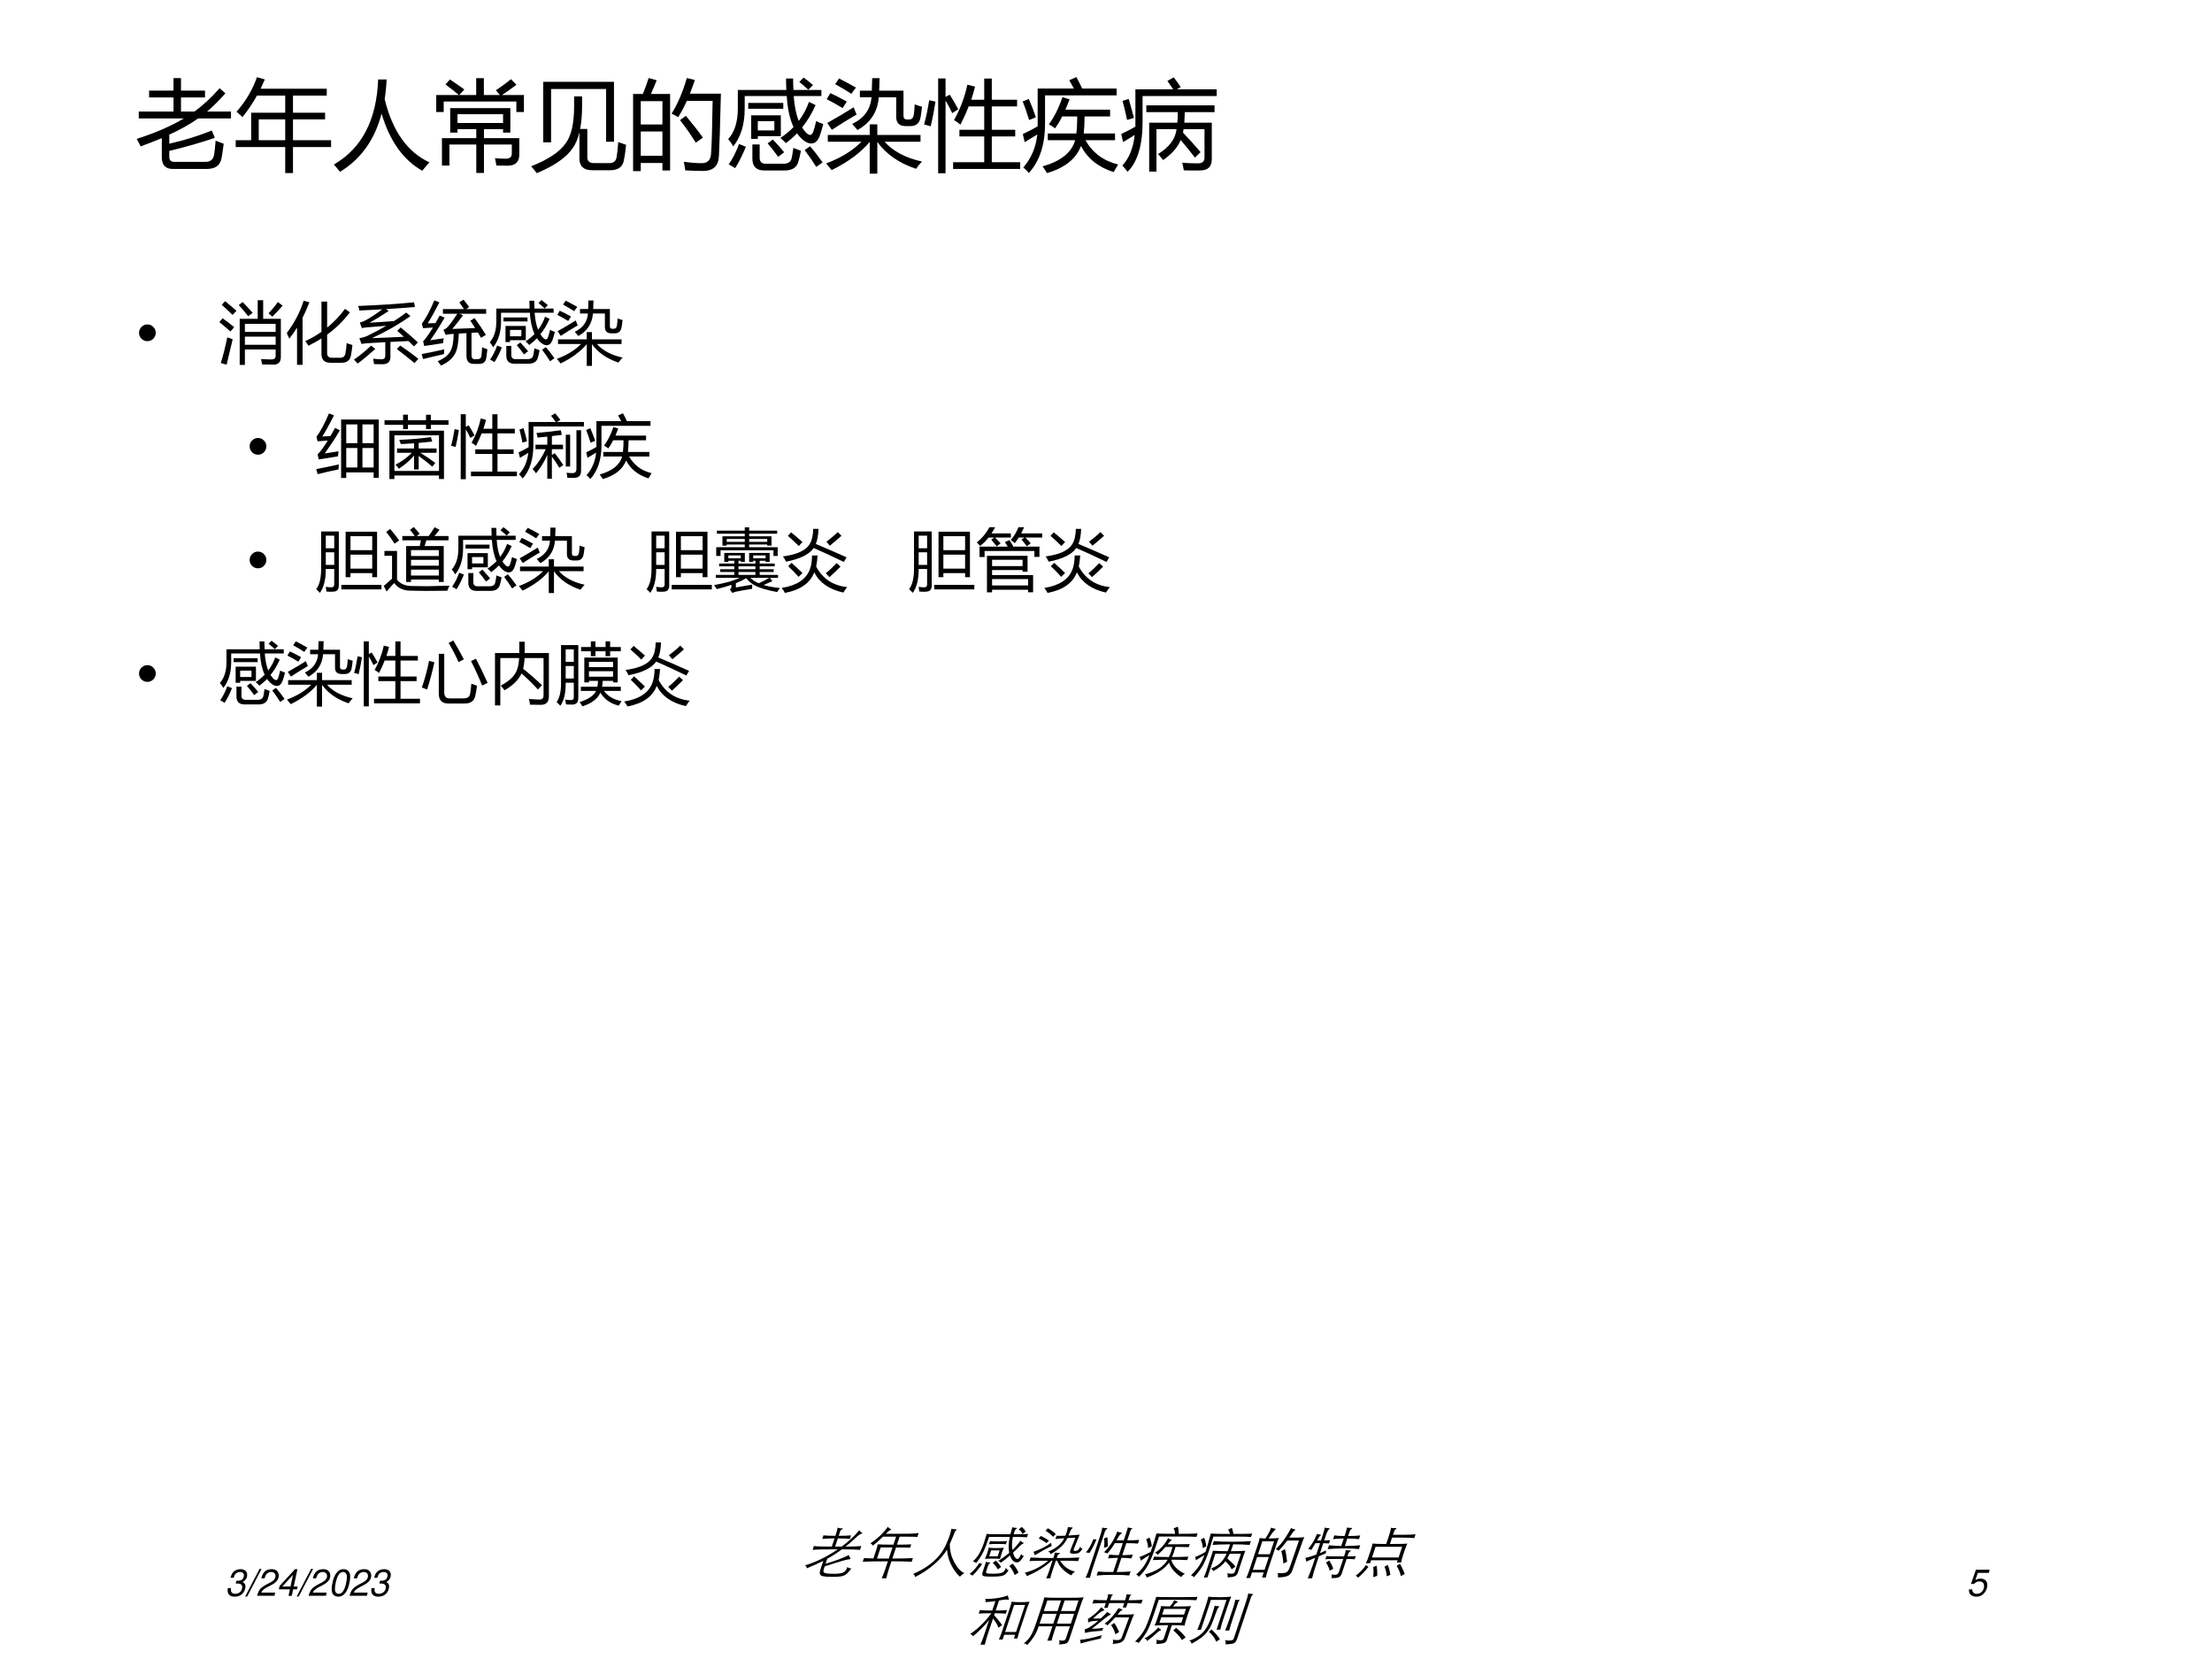 <?xml version="1.0" encoding="UTF-8" standalone="no"?>
<!DOCTYPE svg PUBLIC "-//W3C//DTD SVG 1.1//EN" "http://www.w3.org/Graphics/SVG/1.1/DTD/svg11.dtd">
<svg xmlns="http://www.w3.org/2000/svg" xmlns:xlink="http://www.w3.org/1999/xlink" version="1.1" width="720pt" height="540pt" viewBox="0 0 720 540">
<rect x="0" y="0" width="720" height="540" fill="#808080" stroke="none"/>
<g enable-background="new">
<g>
<g id="Layer-1" data-name="Artifact">
<clipPath id="cp89">
<path transform="matrix(1,0,0,-1,0,540)" d="M 0 0 L 720 0 L 720 540 L 0 540 Z " fill-rule="evenodd"/>
</clipPath>
<g clip-path="url(#cp89)">
<path transform="matrix(1,0,0,-1,0,540)" d="M 0 0 L 720 0 L 720 540 L 0 540 Z " fill="#ffffff" fill-rule="evenodd"/>
</g>
</g>
<g id="Layer-1" data-name="P">
<clipPath id="cp90">
<path transform="matrix(1,0,0,-1,0,540)" d="M 0 0 L 720 0 L 720 540 L 0 540 Z " fill-rule="evenodd"/>
</clipPath>
<g clip-path="url(#cp90)">
<symbol id="font_5b_9ef">
<path d="M .021 .583 L .374 .583 L .374 .726 L .126 .726 L .126 .796 L .374 .796 L .374 .923 L .45 .923 L .45 .796 L .694 .796 L .694 .726 L .45 .726 L .45 .583 L .586 .583 C .674 .646 .759 .725 .842 .82 L .901 .768 C .838 .696 .775 .634 .715 .583 L .958 .583 L .958 .513 L .624 .513 C .544 .456 .446 .401 .331 .348 L .331 .256 C .491 .293 .634 .338 .763 .39 L .794 .316 C .651 .267 .497 .223 .331 .183 L .331 .123 C .331 .09 .347 .073 .378 .072 L .699 .072 C .749 .072 .778 .096 .786 .143 C .791 .173 .797 .221 .802 .287 C .828 .277 .855 .266 .884 .256 C .875 .189 .868 .14 .862 .109 C .848 .036 .799 0 .714 0 L .365 0 C .292 0 .255 .04 .255 .12 L .255 .313 C .188 .285 .117 .257 .04 .229 C .027 .256 .014 .281 0 .305 C .191 .367 .351 .436 .479 .513 L .021 .513 L .021 .583 Z "/>
</symbol>
<symbol id="font_5b_676">
<path d="M 0 .334 L .157 .334 L .157 .613 L .503 .613 L .503 .787 L .216 .787 C .172 .708 .123 .635 .068 .568 C .051 .587 .031 .605 .008 .623 C .1 .727 .17 .844 .216 .974 L .296 .951 C .282 .919 .268 .888 .253 .857 L .925 .857 L .925 .787 L .582 .787 L .582 .613 L .908 .613 L .908 .545 L .582 .545 L .582 .334 L .969 .334 L .969 .264 L .582 .264 L .582 0 L .503 0 L .503 .264 L 0 .264 L 0 .334 M .234 .334 L .503 .334 L .503 .545 L .234 .545 L .234 .334 Z "/>
</symbol>
<symbol id="font_5b_44b">
<path d="M 0 .074 C .284 .238 .434 .526 .45 .938 L .536 .938 C .533 .868 .526 .801 .516 .738 C .596 .413 .748 .199 .971 .096 C .943 .066 .919 .037 .898 .011 C .705 .12 .567 .314 .485 .591 C .414 .323 .272 .126 .062 0 C .044 .024 .023 .049 0 .074 Z "/>
</symbol>
<symbol id="font_5b_66f">
<path d="M .134 .075 L .058 .075 L .058 .354 L .407 .354 L .407 .445 L .216 .445 L .216 .41 L .142 .41 L .142 .659 L .753 .659 L .753 .41 L .679 .41 L .679 .445 L .485 .445 L .485 .354 L .844 .354 L .844 .187 C .844 .112 .804 .074 .726 .074 C .692 .074 .654 .075 .611 .075 C .607 .098 .603 .123 .597 .15 C .636 .146 .673 .145 .707 .145 C .747 .145 .768 .162 .768 .197 L .768 .289 L .485 .289 L .485 0 L .407 0 L .407 .289 L .134 .289 L .134 .075 M 0 .792 L .23 .792 C .186 .829 .141 .865 .094 .899 L .139 .95 C .188 .918 .237 .883 .286 .848 L .234 .792 L .406 .792 L .406 .963 L .484 .963 L .484 .792 L .646 .792 L .606 .841 C .66 .876 .711 .913 .759 .953 L .815 .896 C .769 .861 .72 .826 .668 .792 L .891 .792 L .891 .619 L .814 .619 L .814 .726 L .076 .726 L .076 .619 L 0 .619 L 0 .792 M .679 .597 L .216 .597 L .216 .508 L .679 .508 L .679 .597 Z "/>
</symbol>
<symbol id="font_5b_a7f">
<path d="M .436 .78 L .517 .78 L .517 .681 C .517 .592 .51 .515 .497 .449 L .57 .449 L .57 .163 C .57 .122 .593 .102 .638 .102 L .793 .102 C .837 .102 .862 .123 .868 .165 C .875 .206 .88 .257 .884 .316 C .91 .306 .937 .297 .964 .288 C .958 .228 .951 .176 .942 .133 C .931 .064 .884 .03 .804 .03 L .618 .03 C .533 .03 .49 .07 .49 .149 L .49 .416 C .475 .352 .453 .299 .424 .258 C .362 .163 .24 .077 .057 0 C .042 .02 .023 .043 0 .07 C .172 .138 .288 .215 .349 .302 C .407 .378 .436 .505 .436 .682 L .436 .78 M .122 .928 L .841 .928 L .841 .319 L .761 .319 L .761 .855 L .202 .855 L .202 .313 L .122 .313 L .122 .928 Z "/>
</symbol>
<symbol id="font_5b_919">
<path d="M 0 .784 L .099 .784 C .123 .843 .143 .897 .158 .946 L .24 .923 C .22 .873 .2 .827 .181 .784 L .376 .784 L .376 .007 L .298 .007 L .298 .083 L .078 .083 L .078 0 L 0 0 L 0 .784 M .391 .584 C .452 .681 .504 .802 .546 .946 L .628 .926 C .611 .877 .594 .83 .577 .787 L .892 .787 C .884 .452 .877 .242 .872 .155 C .868 .053 .814 .002 .711 .002 C .652 .002 .591 .004 .53 .008 C .526 .04 .521 .069 .515 .095 L .518 .095 C .583 .086 .642 .081 .696 .081 C .756 .081 .787 .112 .792 .175 C .799 .272 .804 .451 .808 .714 L .546 .714 C .518 .651 .488 .596 .458 .548 C .44 .56 .418 .572 .391 .584 M .078 .156 L .298 .156 L .298 .403 L .078 .403 L .078 .156 M .298 .711 L .078 .711 L .078 .474 L .298 .474 L .298 .711 M .477 .518 L .536 .562 C .608 .476 .666 .402 .709 .34 L .637 .289 C .59 .365 .537 .441 .477 .518 Z "/>
</symbol>
<symbol id="font_5b_6df">
<path d="M .53 .33 C .58 .363 .625 .4 .664 .441 C .626 .522 .603 .627 .595 .756 L .168 .756 L .168 .627 C .168 .469 .129 .341 .051 .244 C .037 .271 .02 .296 0 .318 C .065 .39 .098 .493 .098 .628 L .098 .818 L .591 .818 C .589 .858 .588 .896 .588 .934 L .66 .934 C .66 .896 .661 .858 .663 .818 L .947 .818 L .947 .756 L .666 .756 C .673 .656 .69 .571 .717 .503 C .761 .561 .796 .626 .821 .697 L .888 .664 C .85 .579 .805 .503 .751 .437 C .763 .418 .776 .401 .79 .386 C .806 .369 .82 .361 .834 .361 C .846 .361 .856 .372 .864 .393 C .874 .42 .884 .456 .894 .502 C .91 .493 .935 .482 .966 .471 C .951 .413 .938 .37 .927 .343 C .908 .297 .88 .274 .844 .274 C .814 .274 .782 .29 .748 .321 C .73 .338 .714 .356 .7 .377 C .665 .341 .627 .308 .586 .278 C .57 .296 .552 .313 .53 .33 M .234 .56 L .535 .56 L .535 .349 L .301 .349 L .301 .321 L .234 .321 L .234 .56 M .246 .264 L .32 .264 L .32 .129 C .32 .089 .341 .068 .383 .068 L .559 .068 C .609 .068 .637 .087 .645 .125 C .65 .146 .656 .181 .662 .229 C .684 .22 .71 .211 .739 .2 C .731 .156 .722 .12 .714 .092 C .698 .031 .652 0 .574 0 L .367 0 C .286 0 .246 .04 .246 .12 L .246 .264 M .204 .686 L .56 .686 L .56 .627 L .204 .627 L .204 .686 M .11 .269 L .18 .241 C .146 .157 .11 .085 .071 .024 C .055 .034 .033 .047 .006 .062 C .048 .123 .083 .192 .11 .269 M .469 .407 L .469 .501 L .301 .501 L .301 .407 L .469 .407 M .777 .207 L .832 .246 C .874 .198 .916 .143 .959 .082 L .895 .036 C .863 .088 .824 .145 .777 .207 M .401 .275 L .454 .315 C .497 .27 .535 .226 .569 .185 L .508 .138 C .473 .188 .437 .234 .401 .275 M .862 .868 L .814 .82 C .786 .846 .756 .873 .723 .899 L .766 .944 C .799 .92 .832 .894 .862 .868 Z "/>
</symbol>
<symbol id="font_5b_7ef">
<path d="M .974 .123 C .949 .096 .929 .072 .913 .049 C .738 .108 .607 .2 .52 .323 L .52 0 L .443 0 L .443 .323 C .352 .213 .223 .118 .056 .036 C .04 .056 .021 .079 0 .104 C .148 .159 .268 .232 .359 .324 L .017 .324 L .017 .393 L .443 .393 L .443 .501 L .52 .501 L .52 .393 L .959 .393 L .959 .324 L .594 .324 C .68 .227 .807 .16 .974 .123 M .343 .843 L .464 .843 C .465 .875 .466 .918 .468 .97 L .543 .97 C .542 .922 .54 .879 .539 .843 L .786 .843 L .786 .588 C .786 .562 .798 .55 .822 .55 L .845 .55 C .87 .55 .885 .566 .891 .6 C .895 .627 .898 .662 .9 .704 C .925 .694 .95 .686 .974 .68 C .97 .639 .965 .605 .96 .576 C .95 .514 .916 .483 .858 .483 L .808 .483 C .744 .483 .712 .515 .712 .578 L .712 .776 L .535 .776 C .523 .627 .451 .516 .318 .443 C .302 .464 .284 .484 .265 .505 C .385 .562 .451 .652 .461 .776 L .343 .776 L .343 .843 M .28 .674 C .291 .645 .3 .62 .31 .601 C .224 .551 .14 .499 .058 .445 L .012 .515 C .102 .565 .191 .618 .28 .674 M .131 .967 C .194 .935 .251 .904 .303 .874 C .285 .852 .27 .831 .257 .811 C .2 .847 .145 .88 .092 .909 L .131 .967 M .043 .818 C .094 .795 .149 .766 .21 .732 C .194 .706 .18 .684 .168 .666 C .098 .708 .044 .738 .006 .756 L .043 .818 Z "/>
</symbol>
<symbol id="font_5b_6c5">
<path d="M .295 .112 L .611 .112 L .611 .374 L .359 .374 L .359 .442 L .611 .442 L .611 .679 L .453 .679 C .429 .617 .401 .555 .369 .494 C .341 .517 .319 .532 .304 .539 C .369 .657 .414 .777 .44 .9 L .518 .88 C .507 .835 .493 .791 .479 .747 L .611 .747 L .611 .962 L .688 .962 L .688 .747 L .945 .747 L .945 .679 L .688 .679 L .688 .442 L .926 .442 L .926 .374 L .688 .374 L .688 .112 L .976 .112 L .976 .044 L .295 .044 L .295 .112 M .143 .963 L .218 .963 L .218 .775 L .26 .799 C .294 .746 .323 .697 .347 .65 L .286 .611 C .263 .66 .241 .702 .218 .739 L .218 0 L .143 0 L .143 .963 M .052 .742 L .116 .728 C .104 .649 .088 .565 .067 .477 C .05 .483 .027 .489 0 .495 C .02 .566 .037 .648 .052 .742 Z "/>
</symbol>
<symbol id="font_5b_912">
<path d="M .202 .068 C .387 .12 .498 .209 .533 .334 L .255 .334 L .255 .402 L .545 .402 C .551 .451 .554 .508 .554 .575 L .401 .575 C .379 .53 .354 .49 .329 .454 C .312 .468 .291 .481 .266 .495 C .321 .571 .367 .662 .404 .771 L .476 .749 C .462 .712 .448 .676 .434 .644 L .888 .644 L .888 .575 L .629 .575 C .628 .507 .625 .449 .62 .402 L .938 .402 L .938 .334 L .637 .334 C .71 .206 .821 .123 .97 .087 C .953 .061 .938 .035 .924 .01 C .769 .059 .658 .148 .592 .275 C .542 .144 .427 .052 .247 0 C .234 .021 .219 .044 .202 .068 M .473 .943 L .545 .975 C .565 .939 .585 .901 .604 .859 L .954 .859 L .954 .789 L .227 .789 L .227 .5 C .227 .288 .172 .121 .062 0 C .048 .02 .029 .038 .006 .057 C .088 .151 .135 .263 .148 .392 C .115 .371 .072 .345 .02 .314 L .001 .396 C .066 .427 .117 .454 .152 .475 L .152 .859 L .52 .859 C .506 .885 .49 .913 .473 .943 M 0 .728 L .062 .753 C .085 .701 .109 .639 .134 .566 L .065 .539 C .045 .607 .023 .67 0 .728 Z "/>
</symbol>
<symbol id="font_5b_913">
<path d="M .255 .675 L .948 .675 L .948 .606 L .646 .606 C .645 .567 .643 .532 .641 .499 L .92 .499 L .92 .129 C .92 .053 .881 .014 .802 .014 C .756 .013 .701 .013 .636 .015 C .632 .037 .627 .063 .62 .092 C .672 .088 .725 .086 .779 .086 C .824 .086 .846 .105 .846 .145 L .846 .433 L .633 .433 C .632 .421 .63 .41 .627 .399 C .697 .324 .757 .258 .806 .2 L .749 .144 C .701 .207 .653 .266 .604 .323 C .575 .25 .515 .182 .426 .119 C .411 .138 .394 .159 .375 .181 C .488 .25 .55 .334 .562 .433 L .358 .433 L .358 .002 L .284 .002 L .284 .499 L .57 .499 C .573 .531 .575 .567 .575 .606 L .255 .606 L .255 .675 M .217 .51 C .217 .27 .166 .1 .064 0 C .049 .021 .032 .043 .011 .064 C .08 .137 .122 .24 .137 .375 C .105 .354 .066 .33 .019 .302 L 0 .384 C .06 .412 .108 .438 .144 .459 L .144 .838 L .528 .838 C .511 .864 .491 .893 .469 .923 L .533 .96 C .561 .924 .585 .891 .604 .861 L .565 .838 L .97 .838 L .97 .77 L .217 .77 L .217 .51 M .013 .721 L .076 .74 C .094 .68 .111 .616 .129 .548 L .059 .527 C .046 .595 .03 .66 .013 .721 Z "/>
</symbol>
<use xlink:href="#font_5b_9ef" transform="matrix(32.04,0,0,-32.04,44.495,54.987)"/>
<use xlink:href="#font_5b_676" transform="matrix(32.04,0,0,-32.04,76.722,56.332)"/>
<use xlink:href="#font_5b_44b" transform="matrix(32.04,0,0,-32.04,108.669,55.925)"/>
<use xlink:href="#font_5b_66f" transform="matrix(32.04,0,0,-32.04,141.991,56.301)"/>
<use xlink:href="#font_5b_a7f" transform="matrix(32.04,0,0,-32.04,172.905,56.364)"/>
<use xlink:href="#font_5b_919" transform="matrix(32.04,0,0,-32.04,206.071,55.706)"/>
<use xlink:href="#font_5b_6df" transform="matrix(32.04,0,0,-32.04,237.016,55.487)"/>
<use xlink:href="#font_5b_7ef" transform="matrix(32.04,0,0,-32.04,268.9,56.52)"/>
<use xlink:href="#font_5b_6c5" transform="matrix(32.04,0,0,-32.04,300.784,56.395)"/>
<use xlink:href="#font_5b_912" transform="matrix(32.04,0,0,-32.04,332.886,56.332)"/>
<use xlink:href="#font_5b_913" transform="matrix(32.04,0,0,-32.04,364.957,55.925)"/>
</g>
</g>
<g id="Layer-1" data-name="P">
<clipPath id="cp92">
<path transform="matrix(1,0,0,-1,0,540)" d="M 0 0 L 720 0 L 720 540 L 0 540 Z " fill-rule="evenodd"/>
</clipPath>
<g clip-path="url(#cp92)">
<symbol id="font_5d_87">
<path d="M 0 .124 C 0 .158 .012 .187 .036 .211 C .061 .236 .09 .248 .124 .248 C .158 .248 .187 .236 .211 .211 C .235 .187 .248 .158 .248 .124 C .248 .09 .235 .061 .211 .036 C .187 .012 .158 0 .124 0 C .09 0 .061 .012 .036 .036 C .012 .061 0 .09 0 .124 Z "/>
</symbol>
<use xlink:href="#font_5d_87" transform="matrix(21.96,0,0,-21.96,45.257,111.045)"/>
</g>
</g>
<g id="Layer-1" data-name="P">
<clipPath id="cp94">
<path transform="matrix(1,0,0,-1,0,540)" d="M 0 0 L 720 0 L 720 540 L 0 540 Z " fill-rule="evenodd"/>
</clipPath>
<g clip-path="url(#cp94)">
<symbol id="font_5b_883">
<path d="M .379 0 L .302 0 L .302 .683 L .569 .683 L .569 .959 L .65 .959 L .65 .683 L .912 .683 L .912 .118 C .912 .042 .876 .004 .803 .004 C .76 .004 .704 .005 .634 .007 C .63 .031 .625 .058 .619 .087 C .684 .083 .735 .081 .772 .081 C .814 .081 .835 .099 .835 .135 L .835 .228 L .379 .228 L .379 0 M .379 .298 L .835 .298 L .835 .419 L .379 .419 L .379 .298 M .835 .609 L .379 .609 L .379 .489 L .835 .489 L .835 .609 M .118 .409 C .145 .399 .172 .389 .198 .38 C .166 .25 .136 .125 .108 .003 L .022 .028 C .058 .144 .09 .271 .118 .409 M .729 .766 C .778 .816 .825 .871 .868 .932 L .938 .878 C .897 .83 .847 .775 .786 .715 L .729 .766 M .049 .691 C .098 .657 .155 .613 .221 .559 C .197 .531 .178 .51 .164 .495 C .09 .561 .036 .607 0 .635 L .049 .691 M .086 .944 C .135 .905 .191 .858 .254 .802 C .232 .779 .213 .759 .196 .741 C .126 .81 .073 .859 .036 .891 L .086 .944 M .288 .887 L .345 .932 C .375 .904 .424 .851 .494 .772 L .428 .722 C .364 .802 .317 .857 .288 .887 Z "/>
</symbol>
<symbol id="font_5b_517">
<path d="M .274 .352 C .36 .391 .439 .437 .514 .489 L .514 .937 L .598 .937 L .598 .552 C .697 .632 .786 .725 .863 .83 L .935 .778 C .84 .652 .728 .542 .598 .448 L .598 .172 C .598 .128 .621 .105 .668 .105 L .792 .105 C .836 .105 .862 .127 .869 .169 C .878 .213 .884 .264 .887 .322 C .914 .312 .943 .302 .973 .294 C .967 .239 .961 .189 .952 .144 C .94 .069 .893 .031 .812 .031 L .646 .031 C .558 .031 .514 .075 .514 .162 L .514 .391 C .453 .352 .389 .316 .321 .283 C .308 .305 .292 .327 .274 .352 M 0 .472 C .113 .622 .197 .782 .25 .951 L .335 .927 C .304 .846 .271 .77 .234 .699 L .234 0 L .152 0 L .152 .552 C .116 .493 .078 .438 .037 .387 C .026 .415 .014 .443 0 .472 Z "/>
</symbol>
<symbol id="font_5b_9a9">
<path d="M .692 .545 C .776 .478 .861 .404 .948 .324 C .927 .303 .907 .284 .889 .265 C .862 .291 .834 .318 .807 .344 C .72 .34 .631 .336 .54 .331 L .54 .111 C .54 .037 .501 0 .423 0 C .391 0 .349 .001 .297 .002 C .294 .026 .289 .053 .284 .082 C .339 .076 .381 .073 .41 .073 C .446 .073 .464 .091 .464 .126 L .464 .327 C .385 .323 .304 .318 .223 .313 C .186 .312 .149 .307 .112 .301 L .08 .385 C .123 .393 .164 .405 .202 .423 C .302 .472 .394 .521 .479 .57 C .366 .562 .271 .554 .194 .547 C .16 .544 .135 .54 .117 .536 L .086 .618 C .117 .626 .146 .637 .174 .652 C .256 .698 .337 .752 .419 .814 C .308 .807 .195 .801 .08 .796 C .076 .819 .07 .841 .062 .864 C .373 .876 .649 .894 .89 .918 L .904 .849 C .763 .837 .62 .826 .474 .817 L .514 .789 C .411 .721 .317 .663 .23 .616 C .376 .624 .497 .632 .593 .64 C .658 .681 .718 .723 .773 .766 L .837 .714 C .674 .597 .484 .488 .268 .387 C .397 .391 .554 .398 .739 .407 C .706 .437 .674 .466 .641 .495 L .692 .545 M .635 .225 L .685 .277 C .767 .223 .857 .157 .955 .081 L .897 .018 C .806 .093 .719 .162 .635 .225 M .253 .276 L .316 .227 C .233 .152 .146 .079 .054 .01 C .038 .029 .02 .049 0 .069 C .085 .127 .169 .196 .253 .276 Z "/>
</symbol>
<symbol id="font_5b_9cf">
<path d="M .784 .704 C .839 .631 .895 .548 .952 .455 C .929 .442 .905 .427 .88 .411 C .864 .439 .848 .465 .833 .491 C .803 .489 .771 .487 .739 .485 L .739 .154 C .739 .115 .754 .095 .783 .095 L .831 .095 C .863 .095 .881 .111 .886 .144 C .891 .183 .894 .225 .896 .271 C .917 .261 .943 .252 .974 .242 C .968 .186 .963 .142 .957 .11 C .948 .054 .914 .025 .854 .025 L .771 .025 C .7 .025 .664 .066 .664 .147 L .664 .481 C .628 .479 .59 .477 .551 .474 C .546 .333 .527 .234 .496 .178 C .459 .106 .39 .047 .288 0 C .274 .02 .257 .042 .238 .065 C .333 .104 .396 .154 .428 .217 C .457 .267 .473 .351 .475 .469 C .462 .468 .448 .467 .435 .467 C .407 .464 .381 .46 .356 .454 L .323 .53 C .351 .542 .374 .558 .391 .577 C .439 .635 .485 .699 .528 .768 L .315 .768 L .315 .837 L .627 .837 C .603 .874 .579 .908 .558 .937 L .622 .977 C .647 .946 .674 .91 .705 .867 L .659 .837 L .956 .837 L .956 .768 L .56 .768 L .613 .744 C .559 .671 .506 .604 .454 .543 C .577 .547 .69 .552 .792 .556 C .768 .596 .744 .632 .722 .665 L .784 .704 M .127 .375 C .179 .382 .246 .392 .327 .404 C .323 .378 .32 .354 .317 .332 C .236 .321 .143 .307 .038 .29 L .022 .36 C .063 .402 .111 .47 .167 .564 C .1 .559 .051 .556 .021 .554 L .003 .62 C .06 .696 .122 .811 .188 .966 L .263 .937 C .2 .813 .142 .709 .09 .626 C .132 .627 .171 .628 .205 .629 C .225 .664 .245 .701 .267 .742 L .34 .71 C .266 .58 .195 .469 .127 .375 M 0 .17 C .108 .191 .22 .214 .335 .24 C .332 .206 .331 .183 .331 .17 C .213 .144 .11 .119 .022 .096 L 0 .17 Z "/>
</symbol>
<use xlink:href="#font_5b_883" transform="matrix(21.96,0,0,-21.96,71.388,118.776)"/>
<use xlink:href="#font_5b_517" transform="matrix(21.96,0,0,-21.96,93.348,118.754)"/>
<use xlink:href="#font_5b_9a9" transform="matrix(21.96,0,0,-21.96,115.222,118.561)"/>
<use xlink:href="#font_5b_9cf" transform="matrix(21.96,0,0,-21.96,137.247,118.99)"/>
<use xlink:href="#font_5b_6df" transform="matrix(21.96,0,0,-21.96,159.4,118.39)"/>
<use xlink:href="#font_5b_7ef" transform="matrix(21.96,0,0,-21.96,181.253,119.097)"/>
</g>
</g>
<g id="Layer-1" data-name="P">
<clipPath id="cp95">
<path transform="matrix(1,0,0,-1,0,540)" d="M 0 0 L 720 0 L 720 540 L 0 540 Z " fill-rule="evenodd"/>
</clipPath>
<g clip-path="url(#cp95)">
<use xlink:href="#font_5d_87" transform="matrix(21.96,0,0,-21.96,81.257,148.005)"/>
</g>
</g>
<g id="Layer-1" data-name="P">
<clipPath id="cp96">
<path transform="matrix(1,0,0,-1,0,540)" d="M 0 0 L 720 0 L 720 540 L 0 540 Z " fill-rule="evenodd"/>
</clipPath>
<g clip-path="url(#cp96)">
<symbol id="font_5b_9c2">
<path d="M .369 .867 L .927 .867 L .927 .002 L .851 .002 L .851 .083 L .445 .083 L .445 0 L .369 0 L .369 .867 M .127 .364 C .193 .374 .261 .385 .331 .396 C .327 .371 .324 .346 .322 .321 C .236 .308 .141 .293 .037 .275 L .021 .35 C .065 .394 .115 .463 .171 .555 C .119 .552 .069 .548 .021 .544 L .003 .61 C .063 .69 .125 .806 .189 .957 L .264 .928 C .193 .79 .136 .686 .091 .616 C .126 .617 .166 .618 .21 .62 C .232 .657 .255 .699 .278 .743 L .351 .707 C .291 .604 .216 .49 .127 .364 M .685 .156 L .851 .156 L .851 .445 L .685 .445 L .685 .156 M .445 .156 L .61 .156 L .61 .445 L .445 .445 L .445 .156 M .851 .794 L .685 .794 L .685 .516 L .851 .516 L .851 .794 M .445 .516 L .61 .516 L .61 .794 L .445 .794 L .445 .516 M 0 .132 C .111 .153 .223 .176 .334 .201 C .332 .175 .331 .15 .331 .127 C .237 .109 .133 .085 .021 .057 L 0 .132 Z "/>
</symbol>
<symbol id="font_5b_553e">
<path d="M .072 .717 L .881 .717 L .881 0 L .807 0 L .807 .053 L .146 .053 L .146 0 L .072 0 L .072 .717 M .807 .649 L .146 .649 L .146 .12 L .807 .12 L .807 .649 M .186 .453 L .438 .453 L .438 .53 C .371 .526 .306 .521 .242 .518 C .236 .535 .228 .556 .218 .581 C .375 .587 .532 .6 .687 .621 L .707 .556 C .639 .549 .572 .542 .506 .536 L .506 .453 L .771 .453 L .771 .389 L .531 .389 C .607 .343 .68 .293 .752 .239 L .708 .184 C .644 .239 .577 .292 .506 .343 L .506 .142 L .438 .142 L .438 .348 C .373 .273 .298 .208 .212 .153 C .197 .175 .18 .195 .162 .213 C .255 .26 .335 .318 .404 .389 L .186 .389 L .186 .453 M .615 .953 L .686 .953 L .686 .872 L .948 .872 L .948 .804 L .686 .804 L .686 .741 L .615 .741 L .615 .804 L .346 .804 L .346 .741 L .275 .741 L .275 .804 L 0 .804 L 0 .872 L .275 .872 L .275 .954 L .346 .954 L .346 .872 L .615 .872 L .615 .953 Z "/>
</symbol>
<symbol id="font_5b_4881">
<path d="M .219 .507 C .219 .287 .166 .119 .06 .004 C .045 .025 .026 .047 .005 .067 C .084 .15 .13 .256 .143 .384 C .094 .354 .053 .329 .02 .309 L 0 .391 C .05 .413 .1 .439 .148 .468 L .148 .841 L .55 .841 C .524 .877 .502 .908 .481 .933 L .543 .968 C .57 .937 .596 .904 .619 .871 L .568 .841 L .968 .841 L .968 .774 L .219 .774 L .219 .507 M .207 .142 C .285 .224 .35 .322 .402 .438 L .25 .438 L .25 .504 L .425 .504 L .425 .624 C .379 .619 .33 .615 .28 .61 C .277 .63 .272 .652 .265 .678 C .369 .687 .489 .7 .626 .718 L .64 .65 C .594 .644 .545 .638 .493 .632 L .493 .504 L .658 .504 L .658 .438 L .493 .438 L .493 .351 L .536 .379 C .581 .321 .623 .262 .662 .203 L .604 .162 C .568 .221 .531 .276 .493 .327 L .493 0 L .425 0 L .425 .353 C .383 .254 .327 .163 .258 .08 C .245 .101 .228 .121 .207 .142 M .857 .719 L .926 .719 L .926 .117 C .926 .047 .89 .012 .819 .012 C .8 .012 .768 .012 .723 .013 C .719 .039 .716 .065 .712 .09 C .737 .085 .766 .083 .799 .083 C .838 .083 .857 .104 .857 .146 L .857 .719 M .699 .652 L .764 .652 L .764 .181 L .699 .181 L .699 .652 M .013 .729 L .073 .749 C .095 .68 .112 .616 .124 .556 L .057 .535 C .044 .6 .03 .664 .013 .729 Z "/>
</symbol>
<use xlink:href="#font_5b_9c2" transform="matrix(21.96,0,0,-21.96,102.929,155.586)"/>
<use xlink:href="#font_5b_553e" transform="matrix(21.96,0,0,-21.96,125.168,155.929)"/>
<use xlink:href="#font_5b_6c5" transform="matrix(21.96,0,0,-21.96,146.827,155.972)"/>
<use xlink:href="#font_5b_4881" transform="matrix(21.96,0,0,-21.96,168.809,155.822)"/>
<use xlink:href="#font_5b_912" transform="matrix(21.96,0,0,-21.96,190.79,155.929)"/>
</g>
</g>
<g id="Layer-1" data-name="P">
<clipPath id="cp97">
<path transform="matrix(1,0,0,-1,0,540)" d="M 0 0 L 720 0 L 720 540 L 0 540 Z " fill-rule="evenodd"/>
</clipPath>
<g clip-path="url(#cp97)">
<use xlink:href="#font_5d_87" transform="matrix(21.96,0,0,-21.96,81.257,184.985)"/>
</g>
</g>
<g id="Layer-1" data-name="P">
<clipPath id="cp98">
<path transform="matrix(1,0,0,-1,0,540)" d="M 0 0 L 720 0 L 720 540 L 0 540 Z " fill-rule="evenodd"/>
</clipPath>
<g clip-path="url(#cp98)">
<symbol id="font_5b_5276">
<path d="M .436 .906 L .902 .906 L .902 .232 L .83 .232 L .83 .293 L .508 .293 L .508 .232 L .436 .232 L .436 .906 M .073 .91 L .335 .91 L .335 .107 C .335 .055 .312 .025 .268 .019 C .243 .015 .205 .015 .152 .019 C .15 .04 .146 .063 .141 .089 C .178 .084 .206 .082 .225 .082 C .253 .082 .267 .096 .267 .125 L .267 .354 L .142 .354 C .142 .199 .113 .081 .055 0 C .033 .023 .015 .042 0 .055 C .049 .118 .074 .222 .073 .368 L .073 .91 M .83 .84 L .508 .84 L .508 .633 L .83 .633 L .83 .84 M .508 .359 L .83 .359 L .83 .566 L .508 .566 L .508 .359 M .372 .119 L .967 .119 L .967 .051 L .372 .051 L .372 .119 M .267 .848 L .142 .848 L .142 .661 L .267 .661 L .267 .848 M .142 .414 L .267 .414 L .267 .601 L .142 .601 L .142 .414 Z "/>
</symbol>
<symbol id="font_5b_b33">
<path d="M .332 .674 L .533 .674 L .552 .759 L .276 .759 L .276 .823 L .46 .823 C .445 .845 .421 .875 .389 .914 L .445 .956 C .479 .92 .508 .886 .532 .856 L .488 .823 L .667 .823 C .696 .862 .724 .906 .753 .953 L .827 .915 C .806 .888 .781 .858 .752 .823 L .96 .823 L .96 .759 L .631 .759 L .606 .674 L .889 .674 L .889 .142 L .816 .142 L .816 .178 L .404 .178 L .404 .142 L .332 .142 L .332 .674 M .406 .082 L .643 .079 L .974 .087 C .963 .062 .952 .036 .941 .012 L .616 .009 L .399 .013 C .29 .013 .209 .051 .156 .125 C .137 .11 .099 .068 .042 0 L 0 .083 C .042 .121 .083 .157 .123 .191 L .123 .53 L .01 .53 L .01 .602 L .197 .602 L .197 .174 C .244 .116 .314 .085 .406 .082 M .404 .237 L .816 .237 L .816 .325 L .404 .325 L .404 .237 M .404 .383 L .816 .383 L .816 .47 L .404 .47 L .404 .383 M .816 .614 L .404 .614 L .404 .527 L .816 .527 L .816 .614 M .096 .927 C .141 .875 .185 .818 .229 .757 L .16 .71 C .117 .778 .075 .836 .036 .884 L .096 .927 Z "/>
</symbol>
<use xlink:href="#font_5b_5276" transform="matrix(21.96,0,0,-21.96,102.929,192.973)"/>
<use xlink:href="#font_5b_b33" transform="matrix(21.96,0,0,-21.96,124.91,192.544)"/>
<use xlink:href="#font_5b_6df" transform="matrix(21.96,0,0,-21.96,147.042,192.33)"/>
<use xlink:href="#font_5b_7ef" transform="matrix(21.96,0,0,-21.96,168.895,193.037)"/>
</g>
</g>
<g id="Layer-1" data-name="P">
<clipPath id="cp99">
<path transform="matrix(1,0,0,-1,0,540)" d="M 0 0 L 720 0 L 720 540 L 0 540 Z " fill-rule="evenodd"/>
</clipPath>
<g clip-path="url(#cp99)">
<symbol id="font_5b_2ce5">
<path d="M .566 .124 C .566 .102 .566 .081 .566 .062 C .453 .044 .371 .029 .319 .018 C .304 .014 .289 .008 .274 0 L .235 .051 C .25 .061 .258 .077 .258 .1 L .258 .121 C .195 .099 .123 .078 .042 .058 C .028 .079 .014 .099 0 .117 C .165 .146 .293 .182 .382 .225 L .027 .225 L .027 .268 L .301 .268 L .301 .311 L .092 .311 L .092 .352 L .301 .352 L .301 .395 L .076 .395 L .076 .436 L .301 .436 L .301 .477 L .213 .477 L .213 .462 L .152 .462 L .152 .594 L .457 .594 L .457 .462 L .396 .462 L .396 .477 L .363 .477 L .363 .436 L .614 .436 L .614 .477 L .581 .477 L .581 .462 L .521 .462 L .521 .594 L .825 .594 L .825 .462 L .765 .462 L .765 .477 L .677 .477 L .677 .436 L .9 .436 L .9 .395 L .677 .395 L .677 .352 L .885 .352 L .885 .311 L .677 .311 L .677 .268 L .949 .268 L .949 .225 L .828 .225 L .865 .176 C .826 .157 .782 .138 .734 .118 C .802 .098 .883 .083 .977 .074 C .962 .057 .949 .036 .937 .014 C .781 .042 .67 .076 .604 .113 C .556 .138 .513 .174 .476 .22 C .435 .194 .385 .169 .324 .145 L .324 .082 C .386 .092 .467 .106 .566 .124 M .033 .678 L .456 .678 L .456 .719 L .188 .719 L .188 .702 L .125 .702 L .125 .84 L .456 .84 L .456 .879 L .043 .879 L .043 .924 L .456 .924 L .456 .973 L .521 .973 L .521 .924 L .936 .924 L .936 .879 L .521 .879 L .521 .84 L .852 .84 L .852 .702 L .789 .702 L .789 .719 L .521 .719 L .521 .678 L .944 .678 L .944 .549 L .881 .549 L .881 .633 L .097 .633 L .097 .549 L .033 .549 L .033 .678 M .821 .225 L .538 .225 C .569 .193 .611 .166 .664 .144 C .724 .172 .776 .199 .821 .225 M .789 .758 L .789 .801 L .521 .801 L .521 .758 L .789 .758 M .188 .758 L .456 .758 L .456 .801 L .188 .801 L .188 .758 M .363 .268 L .614 .268 L .614 .311 L .363 .311 L .363 .268 M .363 .352 L .614 .352 L .614 .395 L .363 .395 L .363 .352 M .213 .514 L .396 .514 L .396 .557 L .213 .557 L .213 .514 M .581 .514 L .765 .514 L .765 .557 L .581 .557 L .581 .514 Z "/>
</symbol>
<symbol id="font_5b_438f">
<path d="M .45 .555 L .532 .555 C .528 .492 .521 .438 .511 .392 C .606 .211 .759 .109 .971 .086 C .953 .064 .934 .037 .914 .005 C .702 .053 .559 .153 .483 .305 C .422 .145 .276 .043 .048 0 C .039 .02 .023 .044 0 .074 C .223 .109 .362 .201 .417 .348 C .438 .402 .45 .471 .45 .555 M .467 .949 L .546 .949 C .543 .856 .529 .782 .506 .726 C .663 .66 .815 .594 .962 .528 L .922 .459 C .742 .546 .592 .615 .474 .666 C .411 .572 .275 .504 .065 .463 C .054 .489 .038 .515 .019 .541 C .223 .568 .354 .627 .412 .719 C .448 .775 .466 .852 .467 .949 M .872 .39 C .817 .335 .763 .283 .708 .234 L .653 .291 C .708 .335 .762 .386 .814 .442 L .872 .39 M .886 .847 C .834 .8 .777 .751 .714 .7 L .663 .759 C .728 .808 .784 .855 .831 .902 L .886 .847 M .092 .846 L .14 .898 C .181 .865 .237 .817 .308 .755 L .254 .695 C .201 .748 .147 .798 .092 .846 M .097 .396 L .147 .446 C .201 .397 .255 .347 .308 .295 L .25 .238 C .2 .295 .149 .348 .097 .396 Z "/>
</symbol>
<use xlink:href="#font_5b_5276" transform="matrix(21.96,0,0,-21.96,210.469,192.973)"/>
<use xlink:href="#font_5b_2ce5" transform="matrix(21.96,0,0,-21.96,232.407,193.016)"/>
<use xlink:href="#font_5b_438f" transform="matrix(21.96,0,0,-21.96,254.432,192.994)"/>
</g>
</g>
<g id="Layer-1" data-name="P">
<clipPath id="cp100">
<path transform="matrix(1,0,0,-1,0,540)" d="M 0 0 L 720 0 L 720 540 L 0 540 Z " fill-rule="evenodd"/>
</clipPath>
<g clip-path="url(#cp100)">
<symbol id="font_5b_992">
<path d="M .15 .541 L .752 .541 L .752 .306 L .678 .306 L .678 .33 L .226 .33 L .226 .256 L .834 .256 L .834 .001 L .76 .001 L .76 .038 L .226 .038 L .226 0 L .15 0 L .15 .541 M .04 .677 L .458 .677 C .446 .697 .432 .72 .416 .745 L .483 .774 C .505 .743 .524 .711 .542 .677 L .928 .677 L .928 .525 L .853 .525 L .853 .613 L .115 .613 L .115 .524 L .04 .524 L .04 .677 M .76 .197 L .226 .197 L .226 .102 L .76 .102 L .76 .197 M .295 .682 C .27 .714 .243 .747 .214 .781 L .258 .812 L .174 .812 C .136 .765 .095 .723 .049 .687 C .036 .702 .02 .72 0 .741 C .076 .8 .138 .875 .187 .965 L .271 .965 C .254 .933 .236 .902 .217 .873 L .504 .873 L .504 .812 L .27 .812 C .299 .784 .326 .755 .353 .726 L .295 .682 M .678 .482 L .226 .482 L .226 .389 L .678 .389 L .678 .482 M .741 .683 C .72 .713 .693 .746 .662 .782 L .705 .812 L .622 .812 C .603 .782 .583 .754 .562 .729 C .548 .743 .528 .759 .503 .776 C .549 .827 .587 .89 .617 .965 L .701 .965 C .687 .933 .672 .902 .657 .873 L .969 .873 L .969 .812 L .719 .812 C .748 .784 .775 .755 .799 .727 L .741 .683 Z "/>
</symbol>
<use xlink:href="#font_5b_5276" transform="matrix(21.96,0,0,-21.96,295.909,192.973)"/>
<use xlink:href="#font_5b_992" transform="matrix(21.96,0,0,-21.96,317.957,192.802)"/>
<use xlink:href="#font_5b_438f" transform="matrix(21.96,0,0,-21.96,339.92,192.994)"/>
</g>
</g>
<g id="Layer-1" data-name="P">
<clipPath id="cp101">
<path transform="matrix(1,0,0,-1,0,540)" d="M 0 0 L 720 0 L 720 540 L 0 540 Z " fill-rule="evenodd"/>
</clipPath>
<g clip-path="url(#cp101)">
<use xlink:href="#font_5d_87" transform="matrix(21.96,0,0,-21.96,45.257,221.945)"/>
</g>
</g>
<g id="Layer-1" data-name="P">
<clipPath id="cp102">
<path transform="matrix(1,0,0,-1,0,540)" d="M 0 0 L 720 0 L 720 540 L 0 540 Z " fill-rule="evenodd"/>
</clipPath>
<g clip-path="url(#cp102)">
<symbol id="font_5b_6b6">
<path d="M .251 .737 L .332 .737 L .332 .165 C .332 .106 .358 .076 .411 .076 L .621 .076 C .677 .076 .709 .1 .716 .146 C .723 .188 .729 .237 .734 .294 C .762 .283 .79 .272 .818 .263 C .809 .194 .799 .143 .791 .109 C .773 .036 .722 0 .637 0 L .392 0 C .298 0 .251 .049 .251 .146 L .251 .737 M .802 .663 C .857 .558 .915 .439 .975 .306 L .894 .266 C .843 .392 .788 .513 .729 .629 L .802 .663 M .107 .633 L .186 .611 C .156 .473 .12 .338 .078 .207 L 0 .237 C .043 .36 .079 .492 .107 .633 M .466 .934 C .528 .831 .58 .738 .623 .655 C .592 .64 .566 .626 .545 .613 C .499 .714 .45 .809 .397 .898 L .466 .934 Z "/>
</symbol>
<symbol id="font_5b_4c4">
<path d="M 0 .776 L .36 .776 L .36 .944 L .44 .944 L .44 .776 L .799 .776 L .799 .132 C .799 .049 .758 .008 .677 .009 C .634 .009 .581 .009 .519 .011 C .517 .033 .512 .061 .504 .096 C .566 .09 .617 .088 .658 .087 C .699 .086 .72 .106 .72 .148 L .72 .702 L .438 .702 C .436 .643 .429 .59 .417 .544 C .532 .451 .625 .37 .696 .3 L .637 .236 C .567 .312 .486 .392 .394 .474 C .349 .378 .265 .295 .141 .224 C .113 .261 .095 .285 .086 .294 C .192 .35 .265 .412 .304 .48 C .335 .531 .353 .604 .358 .702 L .079 .702 L .079 0 L 0 0 L 0 .776 Z "/>
</symbol>
<symbol id="font_5b_a14">
<path d="M .359 .291 L .604 .291 C .609 .315 .612 .343 .613 .377 L .479 .377 L .479 .355 L .41 .355 L .41 .723 L .905 .723 L .905 .355 L .836 .355 L .836 .377 L .682 .377 C .681 .344 .678 .315 .674 .291 L .951 .291 L .951 .229 L .701 .229 C .76 .149 .847 .099 .962 .077 C .949 .056 .935 .034 .92 .01 C .799 .04 .709 .104 .648 .202 C .607 .111 .519 .044 .382 0 C .369 .021 .355 .043 .341 .064 C .469 .103 .551 .158 .584 .229 L .359 .229 L .359 .291 M .065 .908 L .321 .908 L .321 .126 C .321 .06 .292 .026 .233 .026 C .189 .026 .158 .027 .139 .029 C .137 .048 .133 .072 .127 .1 C .16 .095 .19 .093 .216 .093 C .241 .093 .254 .106 .254 .134 L .254 .35 L .134 .35 L .134 .332 C .134 .189 .107 .081 .054 .008 C .039 .027 .021 .045 0 .062 C .044 .13 .065 .22 .065 .333 L .065 .908 M .363 .879 L .507 .879 L .507 .963 L .575 .963 L .575 .879 L .725 .879 L .725 .963 L .793 .963 L .793 .879 L .951 .879 L .951 .816 L .793 .816 L .793 .744 L .725 .744 L .725 .816 L .575 .816 L .575 .744 L .507 .744 L .507 .816 L .363 .816 L .363 .879 M .479 .439 L .836 .439 L .836 .521 L .479 .521 L .479 .439 M .836 .66 L .479 .66 L .479 .581 L .836 .581 L .836 .66 M .134 .412 L .254 .412 L .254 .598 L .134 .598 L .134 .412 M .254 .845 L .134 .845 L .134 .66 L .254 .66 L .254 .845 Z "/>
</symbol>
<use xlink:href="#font_5b_6df" transform="matrix(21.96,0,0,-21.96,71.56,229.29)"/>
<use xlink:href="#font_5b_7ef" transform="matrix(21.96,0,0,-21.96,93.413,229.997)"/>
<use xlink:href="#font_5b_6c5" transform="matrix(21.96,0,0,-21.96,115.265,229.912)"/>
<use xlink:href="#font_5b_6b6" transform="matrix(21.96,0,0,-21.96,137.311,228.989)"/>
<use xlink:href="#font_5b_4c4" transform="matrix(21.96,0,0,-21.96,161.115,229.611)"/>
<use xlink:href="#font_5b_a14" transform="matrix(21.96,0,0,-21.96,181.188,229.912)"/>
<use xlink:href="#font_5b_438f" transform="matrix(21.96,0,0,-21.96,203.17,229.955)"/>
</g>
</g>
<g id="Layer-1" data-name="P">
<clipPath id="cp103">
<path transform="matrix(1,0,0,-1,0,540)" d="M 0 0 L 720 0 L 720 540 L 0 540 Z " fill-rule="evenodd"/>
</clipPath>
<g clip-path="url(#cp103)">
<symbol id="font_68_16">
<path d="M .559 .732 L .189 .732 L .054 .346 L .134 .346 C .195 .4 .224 .413 .283 .413 C .363 .413 .409 .369 .409 .292 C .409 .167 .327 .077 .213 .077 C .133 .077 .091 .117 .088 .197 L 0 .197 L 0 .185 L 0 .175 C 0 .116 .015 .078 .049 .049 C .087 .017 .138 0 .201 0 C .295 0 .369 .038 .428 .115 C .472 .173 .497 .246 .497 .318 C .497 .423 .424 .49 .311 .49 C .263 .49 .221 .477 .171 .447 L .241 .645 L .541 .645 L .559 .732 Z "/>
</symbol>
<use xlink:href="#font_68_16" transform="matrix(12,0,0,-12,640.9,519.708)"/>
</g>
</g>
<g id="Layer-1" data-name="Span">
<clipPath id="cp105">
<path transform="matrix(1,0,0,-1,0,540)" d="M 0 0 L 720 0 L 720 540 L 0 540 Z " fill-rule="evenodd"/>
</clipPath>
<g clip-path="url(#cp105)">
<symbol id="font_6a_33b0">
<path d="M .374 .695 C .281 .695 .208 .692 .155 .686 L .155 .75 C .201 .745 .274 .742 .374 .742 C .374 .819 .371 .869 .366 .89 C .385 .885 .399 .881 .409 .879 C .419 .878 .427 .877 .432 .877 L .448 .878 C .459 .878 .464 .875 .464 .87 C .464 .865 .459 .859 .449 .854 C .439 .849 .434 .84 .434 .825 L .434 .742 C .529 .742 .603 .745 .655 .75 L .655 .686 C .595 .692 .521 .695 .434 .695 L .434 .547 L .553 .547 C .649 .641 .722 .74 .773 .843 C .791 .822 .807 .809 .822 .804 C .837 .799 .845 .794 .845 .789 C .845 .784 .84 .781 .831 .779 C .81 .775 .782 .748 .748 .699 C .714 .65 .672 .6 .622 .547 C .746 .547 .84 .55 .904 .557 L .904 .488 C .845 .494 .735 .497 .574 .498 C .509 .433 .439 .376 .365 .327 L .365 .237 C .536 .294 .659 .346 .732 .395 C .746 .372 .76 .355 .775 .344 C .781 .339 .784 .334 .784 .327 C .784 .321 .779 .318 .768 .318 C .749 .317 .715 .309 .665 .294 C .615 .279 .515 .244 .365 .189 L .365 .136 C .365 .115 .37 .098 .379 .087 C .388 .076 .407 .068 .434 .063 C .461 .058 .51 .055 .581 .055 C .652 .055 .703 .062 .733 .077 C .764 .091 .779 .125 .779 .179 C .805 .159 .832 .151 .86 .154 C .841 .105 .822 .07 .803 .049 C .784 .028 .757 .015 .723 .009 C .689 .003 .634 0 .559 0 C .484 0 .429 .004 .394 .011 C .359 .018 .336 .032 .324 .052 C .312 .071 .306 .102 .306 .145 L .306 .289 C .241 .25 .157 .205 .052 .154 C .043 .181 .025 .198 0 .207 C .175 .263 .342 .36 .499 .498 C .262 .498 .111 .495 .047 .488 L .047 .557 C .102 .55 .211 .547 .374 .547 L .374 .695 Z "/>
</symbol>
<symbol id="font_6a_36cb">
<path d="M .249 .804 C .479 .804 .625 .805 .686 .806 C .747 .808 .798 .812 .838 .819 L .838 .747 C .827 .751 .719 .753 .516 .753 L .516 .608 C .645 .608 .731 .61 .772 .614 L .772 .553 C .737 .556 .652 .557 .516 .557 L .516 .357 C .667 .357 .79 .36 .885 .365 L .885 .299 C .788 .304 .665 .307 .516 .307 L .516 .169 C .516 .116 .519 .06 .525 0 L .443 0 C .449 .06 .452 .116 .452 .169 L .452 .307 C .228 .307 .077 .304 0 .299 L 0 .365 C .046 .362 .104 .36 .173 .359 L .173 .488 C .173 .542 .171 .584 .166 .614 C .223 .61 .318 .608 .452 .608 L .452 .753 L .215 .753 C .168 .686 .125 .632 .086 .59 C .069 .609 .049 .623 .027 .632 C .126 .715 .199 .815 .244 .932 C .259 .915 .279 .902 .306 .893 C .313 .891 .316 .886 .316 .879 C .316 .872 .313 .869 .306 .868 C .3 .867 .294 .864 .287 .857 C .281 .85 .268 .833 .249 .804 M .452 .557 L .238 .557 L .238 .357 L .452 .357 L .452 .557 Z "/>
</symbol>
<symbol id="font_6a_39ac">
<path d="M .467 .497 C .444 .407 .396 .319 .325 .232 C .254 .145 .164 .068 .055 0 C .046 .025 .027 .044 0 .057 C .083 .097 .155 .145 .216 .201 C .277 .257 .324 .318 .358 .384 C .392 .451 .412 .519 .419 .59 C .426 .661 .43 .713 .43 .747 C .43 .782 .427 .824 .421 .873 C .444 .868 .472 .865 .505 .865 C .514 .865 .519 .862 .519 .855 C .519 .85 .516 .846 .51 .841 C .505 .837 .501 .821 .5 .794 C .498 .747 .492 .682 .483 .6 C .52 .483 .584 .372 .675 .268 C .766 .164 .849 .098 .923 .07 C .9 .057 .88 .036 .863 .007 C .791 .055 .716 .124 .639 .215 C .562 .306 .505 .4 .467 .497 Z "/>
</symbol>
<symbol id="font_6a_2db1">
<path d="M .777 .813 L .73 .771 C .709 .805 .677 .833 .635 .854 L .677 .899 C .72 .868 .753 .839 .777 .813 M .519 .718 L .145 .718 C .145 .599 .14 .507 .13 .441 C .12 .376 .099 .31 .068 .245 C .049 .26 .026 .27 0 .275 C .031 .316 .054 .362 .067 .415 C .081 .468 .088 .538 .088 .623 C .088 .666 .086 .716 .083 .773 C .102 .768 .246 .766 .514 .766 C .511 .803 .508 .845 .507 .893 C .528 .886 .552 .882 .58 .882 C .59 .882 .595 .879 .595 .873 C .595 .868 .592 .863 .586 .859 C .581 .855 .577 .85 .575 .843 C .573 .836 .572 .826 .572 .813 C .572 .8 .572 .784 .573 .766 C .722 .766 .809 .768 .832 .773 L .832 .711 C .781 .716 .696 .718 .576 .718 C .584 .639 .607 .56 .646 .482 C .685 .535 .714 .591 .734 .649 C .756 .632 .777 .621 .797 .614 C .804 .612 .807 .609 .807 .604 C .807 .6 .802 .596 .791 .591 C .78 .587 .767 .572 .751 .547 C .723 .502 .697 .464 .673 .433 C .698 .392 .72 .363 .74 .345 C .76 .328 .776 .319 .788 .319 C .801 .319 .81 .326 .816 .341 C .822 .356 .826 .379 .829 .41 C .845 .39 .865 .378 .889 .374 C .881 .345 .87 .318 .857 .293 C .844 .269 .827 .257 .804 .257 C .747 .257 .691 .299 .634 .383 C .599 .338 .558 .293 .512 .25 C .499 .265 .479 .276 .454 .284 C .501 .319 .552 .367 .606 .429 C .563 .506 .534 .602 .519 .718 M .188 .643 C .225 .639 .276 .637 .341 .637 C .406 .637 .456 .639 .493 .643 L .493 .585 C .464 .589 .413 .591 .34 .591 C .267 .591 .217 .589 .188 .585 L .188 .643 M .477 .523 C .473 .487 .471 .452 .471 .417 C .471 .383 .473 .351 .476 .321 C .45 .324 .405 .325 .34 .325 C .276 .325 .23 .324 .202 .321 C .207 .36 .209 .398 .209 .433 C .209 .468 .207 .498 .202 .523 C .239 .518 .284 .516 .339 .516 C .394 .516 .44 .518 .477 .523 M .417 .367 L .417 .474 L .263 .474 L .263 .367 L .417 .367 M .543 .174 L .499 .131 C .454 .18 .411 .218 .368 .247 L .408 .29 C .456 .257 .501 .218 .543 .174 M .698 .118 C .69 .084 .678 .059 .663 .042 C .648 .025 .624 .014 .591 .009 C .559 .003 .507 0 .434 0 C .362 0 .315 .002 .294 .007 C .273 .011 .259 .019 .251 .032 C .244 .045 .24 .064 .24 .089 L .24 .209 C .24 .238 .239 .257 .236 .267 C .254 .261 .278 .258 .307 .258 C .316 .258 .321 .256 .321 .251 C .321 .247 .317 .242 .31 .235 C .303 .229 .3 .218 .3 .202 L .3 .093 C .3 .078 .308 .067 .323 .061 C .339 .055 .378 .052 .439 .052 C .483 .052 .521 .055 .552 .06 C .583 .065 .605 .073 .616 .086 C .627 .099 .634 .123 .636 .16 C .653 .138 .673 .124 .698 .118 M .183 .226 C .154 .147 .119 .077 .078 .018 L .016 .05 C .069 .106 .106 .172 .125 .247 L .183 .226 M .892 .074 L .838 .028 C .794 .091 .743 .146 .686 .192 L .73 .236 C .789 .19 .843 .136 .892 .074 Z "/>
</symbol>
<symbol id="font_6a_399f">
<path d="M .562 .727 C .555 .672 .536 .621 .503 .576 C .471 .531 .422 .484 .356 .435 C .344 .458 .324 .473 .296 .482 C .421 .541 .492 .622 .507 .724 C .443 .721 .391 .716 .352 .709 L .352 .769 C .372 .768 .395 .767 .42 .767 C .445 .767 .476 .768 .512 .77 C .513 .791 .514 .813 .514 .836 C .514 .86 .511 .89 .505 .926 C .522 .922 .546 .92 .577 .92 C .589 .92 .595 .917 .595 .912 C .595 .907 .592 .901 .586 .895 C .581 .889 .577 .878 .574 .863 C .571 .848 .569 .818 .566 .773 C .66 .779 .726 .784 .763 .788 L .745 .543 C .744 .524 .745 .511 .749 .504 C .754 .498 .765 .495 .783 .495 C .801 .495 .815 .5 .824 .509 C .834 .519 .842 .54 .847 .572 C .859 .552 .877 .54 .9 .535 C .89 .506 .88 .486 .871 .474 C .862 .462 .851 .454 .836 .45 C .821 .446 .798 .444 .766 .444 C .735 .444 .714 .449 .704 .458 C .694 .467 .689 .484 .689 .508 C .689 .51 .69 .522 .691 .543 L .703 .734 L .562 .727 M .328 .799 L .295 .75 C .247 .79 .189 .827 .122 .86 L .151 .905 C .213 .875 .272 .84 .328 .799 M .244 .68 L .214 .635 C .172 .664 .116 .692 .046 .719 L .069 .766 C .126 .743 .185 .715 .244 .68 M .327 .586 C .24 .535 .156 .478 .077 .416 L .032 .478 C .143 .523 .231 .577 .297 .642 C .302 .621 .312 .602 .327 .586 M .489 .366 C .67 .366 .805 .369 .895 .376 L .895 .311 C .808 .316 .698 .319 .566 .318 C .668 .212 .78 .146 .903 .121 C .882 .106 .866 .083 .857 .052 C .702 .123 .588 .211 .514 .318 L .489 .318 L .489 .103 C .489 .064 .491 .03 .495 0 L .421 0 C .426 .034 .429 .068 .429 .103 L .429 .318 L .41 .318 C .337 .213 .22 .12 .057 .038 C .047 .058 .028 .079 0 .1 C .147 .141 .264 .214 .351 .318 C .174 .318 .062 .316 .015 .311 L .015 .376 C .104 .369 .242 .366 .429 .366 C .428 .413 .426 .445 .423 .464 C .448 .461 .471 .459 .49 .459 C .509 .459 .519 .456 .519 .451 C .519 .446 .514 .441 .504 .436 C .494 .431 .489 .422 .489 .409 L .489 .366 Z "/>
</symbol>
<symbol id="font_6a_3fb5">
<path d="M .466 .626 C .453 .567 .429 .505 .394 .439 C .371 .449 .348 .457 .325 .463 C .392 .552 .431 .677 .442 .837 C .467 .826 .488 .82 .505 .82 C .523 .82 .532 .815 .532 .805 C .532 .798 .528 .793 .52 .788 C .512 .784 .505 .775 .5 .76 C .495 .746 .488 .718 .479 .677 L .611 .677 L .611 .793 C .611 .851 .61 .89 .607 .911 C .632 .903 .657 .899 .682 .899 C .689 .899 .693 .897 .693 .893 C .693 .89 .69 .886 .683 .881 C .677 .876 .674 .866 .674 .852 L .674 .677 C .765 .677 .836 .68 .887 .685 L .887 .619 C .816 .624 .745 .626 .674 .626 L .674 .409 C .753 .41 .815 .413 .859 .419 L .859 .35 C .816 .357 .755 .36 .674 .361 L .674 .104 C .775 .105 .857 .108 .922 .114 L .922 .042 C .857 .049 .76 .053 .631 .053 C .503 .053 .403 .049 .332 .041 L .332 .113 C .391 .107 .484 .104 .611 .104 L .611 .361 C .542 .36 .484 .357 .436 .35 L .436 .419 C .48 .413 .538 .41 .611 .409 L .611 .626 L .466 .626 M .147 .907 C .166 .902 .187 .9 .209 .9 C .232 .9 .243 .897 .243 .892 C .243 .887 .239 .881 .23 .875 C .221 .87 .217 .853 .217 .825 L .217 .166 C .217 .117 .22 .062 .225 0 L .147 0 C .154 .065 .157 .121 .157 .167 L .157 .775 C .157 .828 .154 .872 .147 .907 M .36 .565 L .297 .541 C .29 .594 .272 .651 .243 .711 L .296 .734 C .322 .673 .343 .616 .36 .565 M .112 .696 C .105 .605 .091 .523 .068 .449 L 0 .459 C .035 .533 .053 .612 .054 .696 L .112 .696 Z "/>
</symbol>
<symbol id="font_6a_3093">
<path d="M .173 .463 C .174 .49 .174 .528 .174 .578 C .174 .628 .172 .702 .167 .799 C .206 .794 .319 .792 .505 .792 C .492 .828 .472 .861 .446 .892 L .512 .921 C .535 .885 .554 .842 .571 .792 C .758 .792 .872 .794 .911 .799 L .91 .737 C .853 .741 .766 .743 .649 .743 L .231 .743 C .232 .691 .232 .644 .232 .603 C .232 .434 .223 .309 .205 .229 C .188 .15 .155 .078 .108 .013 C .092 .036 .071 .049 .045 .054 C .088 .104 .118 .156 .136 .209 C .155 .263 .166 .329 .171 .408 C .122 .372 .081 .338 .047 .305 C .038 .33 .022 .353 0 .373 C .041 .387 .098 .417 .173 .463 M .16 .566 L .103 .534 C .088 .583 .059 .635 .016 .691 L .065 .725 C .105 .673 .137 .62 .16 .566 M .412 .555 C .393 .518 .361 .47 .318 .411 C .299 .431 .278 .444 .255 .449 C .332 .508 .382 .596 .406 .715 C .423 .703 .44 .695 .457 .691 C .474 .687 .482 .683 .482 .679 C .482 .676 .478 .672 .471 .667 C .464 .662 .452 .641 .435 .603 L .592 .603 C .675 .603 .755 .604 .832 .607 L .832 .551 C .755 .554 .676 .555 .593 .555 C .594 .518 .595 .486 .595 .458 C .595 .431 .593 .402 .589 .372 C .679 .372 .777 .374 .884 .379 L .884 .317 C .801 .322 .703 .324 .591 .324 C .657 .218 .768 .133 .923 .069 C .902 .056 .886 .037 .875 .01 C .732 .089 .63 .176 .569 .272 C .528 .158 .422 .067 .252 0 C .247 .025 .23 .044 .202 .057 C .393 .112 .501 .201 .527 .324 C .407 .323 .319 .32 .263 .317 L .263 .379 C .32 .376 .41 .373 .534 .372 C .539 .41 .541 .443 .541 .471 C .541 .499 .54 .527 .538 .555 L .412 .555 Z "/>
</symbol>
<symbol id="font_6a_2902">
<path d="M .16 .464 C .161 .544 .155 .654 .144 .795 C .185 .79 .302 .788 .494 .788 C .479 .815 .459 .841 .434 .865 L .49 .899 C .513 .869 .535 .832 .556 .788 C .752 .788 .864 .79 .893 .795 L .893 .733 C .838 .738 .742 .74 .607 .74 L .21 .74 C .214 .637 .216 .554 .216 .491 C .216 .369 .208 .275 .191 .21 C .175 .145 .145 .076 .101 .003 C .086 .022 .065 .034 .037 .039 C .078 .094 .107 .149 .126 .205 C .145 .262 .156 .328 .159 .405 C .104 .366 .063 .334 .036 .311 C .029 .332 .017 .352 0 .37 C .052 .391 .105 .422 .16 .464 M .14 .565 L .088 .531 C .064 .59 .035 .641 .001 .684 L .048 .72 C .082 .678 .113 .626 .14 .565 M .558 .6 C .409 .599 .305 .595 .245 .589 L .245 .658 C .315 .651 .427 .647 .582 .647 C .737 .647 .848 .651 .915 .658 L .915 .589 C .84 .596 .74 .6 .615 .6 C .616 .557 .615 .516 .613 .476 C .721 .476 .808 .478 .873 .483 C .871 .46 .87 .433 .87 .401 L .87 .094 C .87 .059 .86 .036 .84 .025 C .82 .013 .777 .005 .712 .001 C .71 .028 .699 .053 .68 .076 C .713 .071 .738 .068 .757 .068 C .776 .068 .789 .071 .798 .077 C .807 .082 .811 .094 .811 .112 L .811 .43 L .609 .43 C .605 .397 .6 .369 .593 .346 C .684 .284 .749 .235 .79 .198 L .738 .147 C .703 .193 .65 .242 .577 .295 C .553 .231 .499 .171 .415 .115 C .402 .134 .383 .15 .358 .162 C .428 .192 .476 .229 .502 .274 C .529 .319 .545 .371 .552 .43 L .349 .43 L .349 0 L .283 0 C .288 .045 .29 .089 .29 .133 L .29 .404 C .29 .441 .289 .467 .286 .484 C .364 .479 .454 .476 .555 .476 C .558 .51 .559 .551 .558 .6 Z "/>
</symbol>
<symbol id="font_6a_2b65">
<path d="M .109 .715 C .132 .784 .144 .85 .147 .911 C .173 .902 .199 .895 .226 .89 C .233 .889 .237 .886 .237 .881 C .237 .877 .234 .872 .229 .867 C .211 .849 .19 .798 .165 .715 C .238 .715 .299 .718 .35 .723 C .345 .697 .343 .667 .343 .632 L .343 .154 C .343 .1 .345 .051 .35 .008 L .282 .008 L .282 .1 L .07 .1 L .07 0 L 0 0 C .005 .051 .008 .099 .008 .146 L .008 .632 C .008 .663 .006 .693 .001 .723 C .03 .718 .066 .716 .109 .715 M .07 .43 L .282 .43 L .282 .663 L .07 .663 L .07 .43 M .282 .38 L .07 .38 L .07 .148 L .282 .148 L .282 .38 M .516 .677 C .486 .606 .455 .544 .422 .492 C .402 .505 .381 .515 .36 .521 C .404 .584 .436 .643 .455 .699 C .475 .755 .493 .823 .51 .903 C .536 .89 .56 .883 .583 .88 C .592 .879 .597 .876 .597 .871 C .597 .866 .592 .86 .583 .853 C .574 .846 .558 .806 .534 .731 L .693 .731 C .732 .731 .769 .734 .804 .739 C .8 .71 .798 .677 .797 .64 L .787 .13 C .786 .083 .767 .051 .73 .035 C .693 .019 .638 .011 .567 .011 C .565 .036 .555 .062 .537 .089 C .566 .088 .594 .087 .62 .087 C .646 .087 .667 .091 .683 .098 C .699 .105 .709 .117 .714 .134 C .719 .151 .722 .179 .723 .218 L .728 .677 L .516 .677 M .64 .295 L .584 .262 C .545 .357 .507 .432 .471 .485 L .526 .522 C .564 .46 .602 .384 .64 .295 Z "/>
</symbol>
<symbol id="font_6a_3cb9">
<path d="M .581 .72 C .499 .719 .436 .716 .392 .709 L .392 .776 C .435 .769 .498 .766 .581 .765 C .581 .844 .579 .895 .574 .918 C .603 .914 .63 .912 .655 .912 C .666 .912 .671 .909 .671 .904 C .671 .899 .667 .894 .658 .887 C .65 .881 .646 .87 .646 .853 L .646 .765 C .744 .766 .815 .769 .86 .776 L .86 .709 C .807 .716 .735 .719 .646 .72 L .646 .585 C .76 .586 .851 .59 .919 .598 L .919 .528 C .848 .537 .758 .541 .648 .541 C .538 .541 .44 .537 .355 .528 L .355 .598 C .434 .59 .51 .586 .581 .585 L .581 .72 M .098 .636 C .09 .605 .078 .564 .063 .513 C .046 .523 .025 .529 0 .532 C .041 .612 .064 .702 .07 .803 C .102 .797 .123 .793 .133 .79 C .143 .788 .148 .785 .148 .78 C .148 .776 .145 .772 .139 .767 C .134 .763 .129 .756 .126 .747 C .123 .738 .118 .717 .11 .684 L .181 .684 L .181 .768 C .181 .843 .177 .893 .17 .918 C .203 .91 .231 .906 .256 .906 C .263 .906 .267 .904 .267 .901 C .267 .898 .264 .892 .258 .884 C .252 .877 .247 .864 .244 .846 C .241 .829 .239 .81 .239 .789 L .239 .684 C .28 .685 .315 .687 .344 .69 L .344 .63 C .314 .633 .279 .635 .239 .635 L .239 .455 C .264 .467 .295 .484 .332 .505 C .334 .488 .34 .472 .349 .455 L .239 .4 L .239 .243 C .239 .148 .242 .067 .248 0 L .17 0 C .177 .072 .181 .153 .181 .243 L .181 .371 L .04 .302 C .035 .323 .022 .345 .001 .368 C .072 .387 .132 .408 .181 .429 L .181 .636 L .098 .636 M .695 .35 L .528 .35 C .448 .35 .397 .348 .374 .344 L .374 .403 C .396 .399 .447 .397 .528 .397 L .695 .397 C .695 .452 .693 .489 .688 .51 C .717 .506 .74 .504 .757 .504 C .775 .504 .784 .502 .784 .498 C .784 .494 .779 .488 .77 .481 C .761 .474 .756 .462 .756 .445 L .756 .397 C .833 .397 .882 .399 .904 .403 L .904 .344 C .882 .348 .833 .35 .756 .35 L .756 .094 C .756 .053 .745 .027 .722 .018 C .7 .008 .658 .003 .597 .003 C .599 .025 .592 .048 .575 .071 C .604 .066 .627 .064 .644 .064 C .661 .064 .674 .068 .682 .077 C .691 .085 .695 .104 .695 .135 L .695 .35 M .573 .174 L .522 .137 C .497 .181 .458 .231 .405 .286 L .45 .322 C .497 .277 .538 .227 .573 .174 Z "/>
</symbol>
<symbol id="font_6a_2b84">
<path d="M .428 .723 L .428 .608 C .608 .608 .712 .611 .74 .616 C .735 .571 .733 .531 .733 .494 L .733 .402 C .733 .35 .736 .307 .742 .273 L .666 .273 L .666 .314 L .185 .314 L .185 .261 L .108 .261 C .115 .293 .118 .332 .118 .378 L .118 .494 C .118 .557 .116 .598 .111 .616 C .154 .611 .237 .608 .361 .608 L .361 .753 C .361 .822 .358 .871 .351 .902 C .371 .897 .387 .895 .398 .895 C .409 .895 .423 .896 .44 .898 C .447 .898 .451 .895 .451 .888 C .451 .882 .447 .877 .439 .872 C .432 .867 .428 .848 .428 .815 L .428 .775 L .639 .775 C .718 .775 .782 .778 .832 .784 L .832 .714 C .793 .72 .729 .723 .639 .723 L .428 .723 M .666 .364 L .666 .557 L .185 .557 L .185 .364 L .666 .364 M .875 .065 L .819 .026 C .794 .079 .748 .141 .682 .212 L .728 .251 C .79 .183 .839 .121 .875 .065 M .621 .049 L .565 .024 C .542 .085 .509 .142 .466 .196 L .515 .231 C .557 .174 .592 .114 .621 .049 M .178 .194 C .143 .119 .103 .055 .056 0 L 0 .038 C .023 .056 .046 .083 .069 .119 C .092 .154 .11 .19 .121 .226 L .178 .194 M .389 .031 L .324 .009 C .311 .076 .291 .136 .265 .191 L .32 .215 C .357 .134 .38 .073 .389 .031 Z "/>
</symbol>
<use xlink:href="#font_6a_33b0" transform="matrix(18,0,5.999,-18,260.734,513.258)"/>
<use xlink:href="#font_6a_36cb" transform="matrix(18,0,5.999,-18,279.028,513.726)"/>
<use xlink:href="#font_6a_39ac" transform="matrix(18,0,5.999,-18,296.872,513.33)"/>
<use xlink:href="#font_6a_2db1" transform="matrix(18,0,5.999,-18,315.028,513.186)"/>
<use xlink:href="#font_6a_399f" transform="matrix(18,0,5.999,-18,332.956,513.726)"/>
<use xlink:href="#font_6a_3fb5" transform="matrix(18,0,5.999,-18,350.722,513.564)"/>
<use xlink:href="#font_6a_3093" transform="matrix(18,0,5.999,-18,368.632,513.51)"/>
<use xlink:href="#font_6a_2902" transform="matrix(18,0,5.999,-18,386.734,513.474)"/>
<use xlink:href="#font_6a_2b65" transform="matrix(18,0,5.999,-18,405.652,513.636)"/>
<use xlink:href="#font_6a_3cb9" transform="matrix(18,0,5.999,-18,422.608,513.744)"/>
<use xlink:href="#font_6a_2b84" transform="matrix(18,0,5.999,-18,441.064,513.51)"/>
</g>
</g>
<g id="Layer-1" data-name="Span">
<clipPath id="cp107">
<path transform="matrix(1,0,0,-1,0,540)" d="M 0 0 L 720 0 L 720 540 L 0 540 Z " fill-rule="evenodd"/>
</clipPath>
<g clip-path="url(#cp107)">
<symbol id="font_6a_2f2e">
<path d="M .258 .787 C .199 .778 .141 .772 .084 .769 C .081 .794 .073 .814 .058 .829 C .127 .826 .197 .83 .27 .841 C .343 .852 .403 .869 .449 .89 C .461 .865 .473 .845 .486 .83 C .49 .825 .492 .821 .492 .816 C .492 .812 .486 .811 .474 .813 C .462 .815 .451 .816 .441 .816 C .419 .816 .379 .81 .32 .798 L .32 .617 C .428 .618 .495 .621 .522 .625 L .522 .56 C .487 .564 .419 .567 .32 .568 L .32 .531 C .399 .47 .467 .41 .525 .353 L .473 .307 C .444 .352 .393 .407 .32 .473 L .32 .172 C .32 .129 .323 .072 .329 0 L .25 0 C .255 .065 .258 .122 .258 .172 L .258 .446 C .219 .355 .154 .257 .065 .151 C .05 .169 .029 .183 0 .193 C .052 .236 .101 .291 .147 .358 C .193 .425 .23 .495 .258 .568 C .143 .568 .068 .565 .032 .56 L .032 .625 C .061 .62 .137 .617 .258 .617 L .258 .787 M .62 .179 L .62 .092 L .553 .092 C .558 .139 .561 .183 .561 .224 L .561 .667 C .561 .71 .559 .747 .554 .776 C .609 .771 .664 .768 .718 .768 C .772 .768 .826 .771 .881 .776 C .876 .739 .874 .702 .874 .667 L .874 .243 C .874 .204 .876 .16 .881 .111 L .818 .111 L .818 .179 L .62 .179 M .818 .229 L .818 .717 L .62 .717 L .62 .229 L .818 .229 Z "/>
</symbol>
<symbol id="font_6a_41e4">
<path d="M .415 .339 L .167 .339 C .167 .266 .159 .206 .144 .158 C .129 .109 .106 .057 .073 0 C .053 .018 .029 .028 0 .029 C .04 .071 .067 .117 .08 .168 C .094 .218 .101 .297 .101 .404 L .101 .713 C .101 .782 .098 .831 .093 .862 C .142 .857 .259 .855 .445 .855 C .632 .855 .752 .857 .807 .862 C .801 .841 .798 .791 .798 .713 L .798 .114 C .798 .085 .795 .064 .788 .051 C .781 .038 .767 .028 .746 .023 C .725 .018 .689 .014 .64 .012 C .642 .021 .643 .028 .643 .035 C .643 .054 .634 .071 .615 .086 C .642 .082 .664 .08 .681 .08 C .698 .08 .711 .083 .719 .089 C .728 .095 .732 .107 .732 .125 L .732 .339 L .48 .339 L .48 .247 C .48 .171 .482 .115 .486 .08 L .409 .08 C .413 .116 .415 .172 .415 .247 L .415 .339 M .415 .615 L .415 .807 L .167 .807 L .167 .615 L .415 .615 M .48 .807 L .48 .615 L .732 .615 L .732 .807 L .48 .807 M .48 .387 L .732 .387 L .732 .565 L .48 .565 L .48 .387 M .167 .387 L .415 .387 L .415 .565 L .167 .565 L .167 .387 Z "/>
</symbol>
<symbol id="font_6a_410a">
<path d="M .308 .79 L .579 .79 C .579 .83 .576 .866 .57 .898 C .6 .893 .626 .891 .648 .891 C .655 .891 .658 .889 .658 .886 C .658 .883 .655 .879 .649 .875 C .644 .872 .641 .866 .641 .857 L .641 .79 C .735 .79 .819 .793 .892 .799 L .892 .73 C .819 .736 .735 .739 .641 .739 L .641 .658 L .58 .658 L .58 .739 L .308 .739 L .308 .652 L .246 .652 L .246 .739 C .143 .738 .063 .735 .006 .73 L .006 .799 C .066 .793 .146 .79 .246 .79 C .246 .832 .243 .869 .236 .9 C .27 .896 .293 .894 .306 .894 C .319 .894 .325 .892 .325 .889 C .325 .886 .322 .882 .316 .879 C .311 .876 .308 .869 .308 .859 L .308 .79 M .247 .46 C .286 .511 .312 .55 .326 .579 C .345 .564 .366 .553 .389 .547 C .398 .544 .402 .54 .402 .533 C .402 .527 .396 .522 .385 .519 C .38 .518 .373 .512 .362 .502 C .352 .493 .337 .477 .316 .456 L .149 .272 C .206 .275 .275 .28 .354 .289 C .349 .276 .347 .266 .347 .259 C .347 .252 .348 .246 .349 .239 L .186 .224 C .143 .221 .096 .212 .045 .199 C .044 .221 .036 .243 .023 .264 C .053 .269 .087 .289 .124 .323 C .162 .357 .193 .389 .216 .42 L .131 .414 C .1 .412 .07 .403 .043 .387 C .038 .414 .029 .436 .017 .453 C .046 .47 .078 .5 .112 .541 C .147 .582 .172 .623 .189 .663 C .223 .642 .243 .63 .249 .625 C .255 .62 .258 .616 .258 .611 C .258 .606 .252 .602 .241 .598 C .23 .595 .216 .584 .198 .567 C .18 .55 .15 .514 .108 .459 L .247 .46 M .527 .53 L .692 .53 C .741 .53 .785 .533 .826 .538 C .821 .498 .817 .462 .816 .431 L .802 .11 C .8 .068 .783 .04 .751 .026 C .719 .011 .674 .003 .616 0 C .617 .019 .615 .034 .611 .044 C .607 .054 .601 .065 .592 .076 C .624 .071 .651 .069 .673 .069 C .696 .069 .713 .073 .724 .08 C .735 .087 .741 .102 .742 .124 L .755 .48 L .502 .48 C .478 .435 .447 .387 .41 .335 C .395 .348 .374 .358 .349 .365 C .424 .442 .477 .536 .507 .648 C .537 .637 .558 .631 .569 .629 C .58 .628 .586 .624 .586 .618 C .586 .612 .581 .607 .572 .603 C .563 .599 .548 .575 .527 .53 M .662 .216 L .609 .175 C .567 .241 .522 .296 .475 .34 L .519 .379 C .568 .332 .615 .277 .662 .216 M .374 .16 C .368 .149 .365 .139 .365 .13 C .365 .12 .366 .109 .368 .098 C .196 .057 .084 .027 .031 .008 C .029 .027 .019 .049 0 .074 C .097 .081 .222 .109 .374 .16 Z "/>
</symbol>
<symbol id="font_6a_428e">
<path d="M .861 .853 L .861 .791 C .818 .796 .702 .798 .511 .798 L .178 .798 C .179 .609 .178 .475 .174 .394 C .171 .313 .162 .247 .148 .196 C .134 .145 .11 .085 .076 .018 C .052 .033 .027 .041 0 .042 C .046 .108 .077 .173 .094 .236 C .111 .299 .119 .41 .119 .569 C .119 .634 .118 .729 .115 .853 C .133 .849 .258 .847 .489 .847 C .72 .847 .844 .849 .861 .853 M .419 .679 C .444 .719 .458 .757 .459 .792 C .484 .779 .505 .772 .52 .771 C .528 .77 .532 .767 .532 .76 C .532 .753 .528 .748 .519 .744 C .508 .739 .493 .717 .474 .679 L .599 .679 C .703 .679 .77 .681 .8 .685 C .795 .65 .792 .61 .792 .565 L .792 .459 C .792 .412 .795 .37 .8 .331 C .766 .337 .689 .34 .568 .34 L .568 .086 C .568 .063 .564 .046 .556 .035 C .549 .024 .533 .015 .509 .01 C .485 .005 .447 .001 .396 0 C .397 .006 .398 .012 .398 .018 C .398 .042 .388 .062 .368 .077 C .406 .07 .434 .066 .452 .066 C .47 .066 .483 .069 .49 .075 C .498 .08 .502 .091 .502 .106 L .502 .34 C .365 .34 .283 .337 .258 .331 C .263 .363 .265 .406 .265 .459 L .265 .565 C .265 .616 .263 .656 .258 .685 C .284 .682 .338 .68 .419 .679 M .725 .532 L .725 .634 L .329 .634 L .329 .532 L .725 .532 M .725 .384 L .725 .484 L .329 .484 L .329 .384 L .725 .384 M .336 .301 C .35 .286 .367 .275 .387 .267 C .395 .264 .399 .259 .399 .253 C .399 .248 .396 .244 .389 .241 C .372 .235 .356 .221 .341 .198 C .315 .159 .273 .111 .216 .052 C .203 .077 .18 .093 .149 .098 C .185 .119 .222 .15 .259 .191 C .297 .232 .323 .268 .336 .301 M .89 .121 L .842 .07 C .786 .129 .714 .188 .626 .246 L .661 .292 C .74 .243 .817 .186 .89 .121 Z "/>
</symbol>
<symbol id="font_6a_42d3">
<path d="M .785 .92 C .808 .914 .834 .911 .863 .91 C .872 .909 .876 .906 .876 .901 C .876 .896 .873 .891 .866 .887 C .86 .884 .857 .87 .857 .846 L .857 .113 C .857 .08 .853 .057 .846 .042 C .839 .027 .823 .016 .798 .01 C .773 .004 .733 .001 .677 0 C .678 .03 .667 .055 .643 .075 C .678 .07 .706 .068 .727 .068 C .748 .068 .764 .071 .776 .076 C .788 .081 .794 .093 .794 .114 L .794 .757 C .794 .831 .791 .885 .785 .92 M .496 .264 L .43 .264 L .43 .803 L .148 .803 L .148 .262 L .082 .262 C .087 .311 .09 .355 .09 .393 L .09 .687 C .09 .748 .088 .807 .083 .863 C .12 .856 .189 .852 .289 .852 C .389 .852 .458 .856 .495 .863 C .49 .794 .488 .736 .488 .687 L .488 .395 C .488 .37 .491 .326 .496 .264 M .663 .25 L .59 .25 C .595 .296 .598 .359 .598 .44 L .598 .669 C .598 .726 .594 .773 .587 .808 C .599 .804 .612 .802 .626 .802 L .662 .805 C .667 .805 .669 .803 .669 .8 C .669 .797 .667 .793 .663 .789 C .659 .785 .657 .775 .657 .76 L .657 .442 C .657 .367 .659 .303 .663 .25 M .251 .699 C .281 .692 .305 .689 .324 .688 C .335 .687 .34 .685 .34 .681 C .34 .677 .336 .67 .329 .66 C .322 .651 .319 .629 .318 .595 C .314 .448 .309 .358 .304 .325 C .299 .293 .287 .258 .27 .22 C .253 .182 .229 .147 .196 .116 C .164 .084 .119 .048 .06 .009 C .052 .038 .032 .056 0 .064 C .065 .091 .117 .123 .154 .16 C .192 .197 .219 .242 .234 .295 C .25 .348 .258 .42 .258 .51 C .258 .557 .256 .62 .251 .699 M .548 .092 L .496 .046 C .455 .107 .391 .168 .304 .227 L .336 .269 C .431 .202 .501 .143 .548 .092 Z "/>
</symbol>
<use xlink:href="#font_6a_2f2e" transform="matrix(18,0,5.999,-18,314.632,535.326)"/>
<use xlink:href="#font_6a_41e4" transform="matrix(18,0,5.999,-18,333.052,535.47)"/>
<use xlink:href="#font_6a_410a" transform="matrix(18,0,5.999,-18,351.07,535.092)"/>
<use xlink:href="#font_6a_428e" transform="matrix(18,0,5.999,-18,369.172,535.11)"/>
<use xlink:href="#font_6a_42d3" transform="matrix(18,0,5.999,-18,386.668,535.218)"/>
</g>
</g>
<g id="Layer-1" data-name="Span">
<clipPath id="cp108">
<path transform="matrix(1,0,0,-1,0,540)" d="M 0 0 L 720 0 L 720 540 L 0 540 Z " fill-rule="evenodd"/>
</clipPath>
<g clip-path="url(#cp108)">
<symbol id="font_68_14">
<path d="M .22 .355 C .24 .357 .251 .357 .265 .357 C .348 .357 .396 .323 .396 .264 C .396 .154 .318 .077 .206 .077 C .133 .077 .088 .117 .088 .18 C .088 .195 .089 .207 .093 .233 L .005 .233 C .001 .202 0 .187 0 .17 C 0 .06 .068 0 .192 0 C .282 0 .358 .031 .41 .088 C .455 .138 .484 .211 .484 .277 C .484 .336 .463 .368 .407 .397 C .492 .446 .53 .507 .53 .597 C .53 .688 .459 .746 .349 .746 C .266 .746 .195 .716 .146 .66 C .117 .626 .099 .587 .079 .513 L .167 .513 C .178 .559 .187 .583 .202 .604 C .233 .646 .28 .669 .336 .669 C .402 .669 .442 .636 .442 .581 C .442 .541 .429 .502 .408 .478 C .38 .446 .328 .43 .254 .43 L .248 .43 L .236 .43 L .22 .355 Z "/>
</symbol>
<symbol id="font_68_10">
<path d="M .391 .749 L 0 0 L .055 0 L .446 .749 L .391 .749 Z "/>
</symbol>
<symbol id="font_68_13">
<path d="M .49 .086 L .113 .086 C .13 .136 .186 .188 .277 .234 L .389 .293 C .523 .362 .588 .446 .588 .548 C .588 .593 .573 .635 .546 .665 C .513 .704 .465 .722 .397 .722 C .243 .722 .155 .644 .115 .472 L .203 .472 C .215 .517 .227 .548 .245 .574 C .276 .619 .327 .645 .385 .645 C .455 .645 .5 .602 .5 .536 C .5 .47 .452 .408 .368 .365 L .264 .311 C .09 .217 .045 .164 0 0 L .471 0 L .49 .086 Z "/>
</symbol>
<symbol id="font_68_15">
<path d="M .299 .175 L .262 0 L .35 0 L .387 .175 L .493 .175 L .51 .253 L .404 .253 L .504 .723 L .438 .723 L .02 .267 L 0 .175 L .299 .175 M .316 .253 L .095 .253 L .383 .57 L .316 .253 Z "/>
</symbol>
<symbol id="font_68_11">
<path d="M .322 .746 C .239 .746 .17 .705 .114 .622 C .05 .528 0 .342 0 .196 C 0 .134 .018 .08 .049 .049 C .08 .019 .129 0 .177 0 C .263 0 .329 .039 .387 .124 C .452 .219 .501 .403 .501 .549 C .501 .673 .434 .746 .322 .746 M .31 .669 C .375 .669 .413 .621 .413 .539 C .413 .444 .379 .286 .341 .204 C .3 .116 .253 .077 .188 .077 C .126 .077 .088 .126 .088 .206 C .088 .302 .121 .458 .16 .543 C .199 .628 .247 .669 .31 .669 Z "/>
</symbol>
<use xlink:href="#font_68_14" transform="matrix(12,0,0,-12,74.088,519.708)"/>
<use xlink:href="#font_68_10" transform="matrix(12,0,0,-12,79.788,519.672)"/>
<use xlink:href="#font_68_13" transform="matrix(12,0,0,-12,83.676,519.42)"/>
<use xlink:href="#font_68_15" transform="matrix(12,0,0,-12,90.768,519.432)"/>
<use xlink:href="#font_68_10" transform="matrix(12,0,0,-12,96.564,519.672)"/>
<use xlink:href="#font_68_13" transform="matrix(12,0,0,-12,100.452,519.42)"/>
<use xlink:href="#font_68_11" transform="matrix(12,0,0,-12,107.964,519.708)"/>
<use xlink:href="#font_68_13" transform="matrix(12,0,0,-12,113.784,519.42)"/>
<use xlink:href="#font_68_14" transform="matrix(12,0,0,-12,120.84,519.708)"/>
</g>
</g>
</g>
</g>
</svg>
